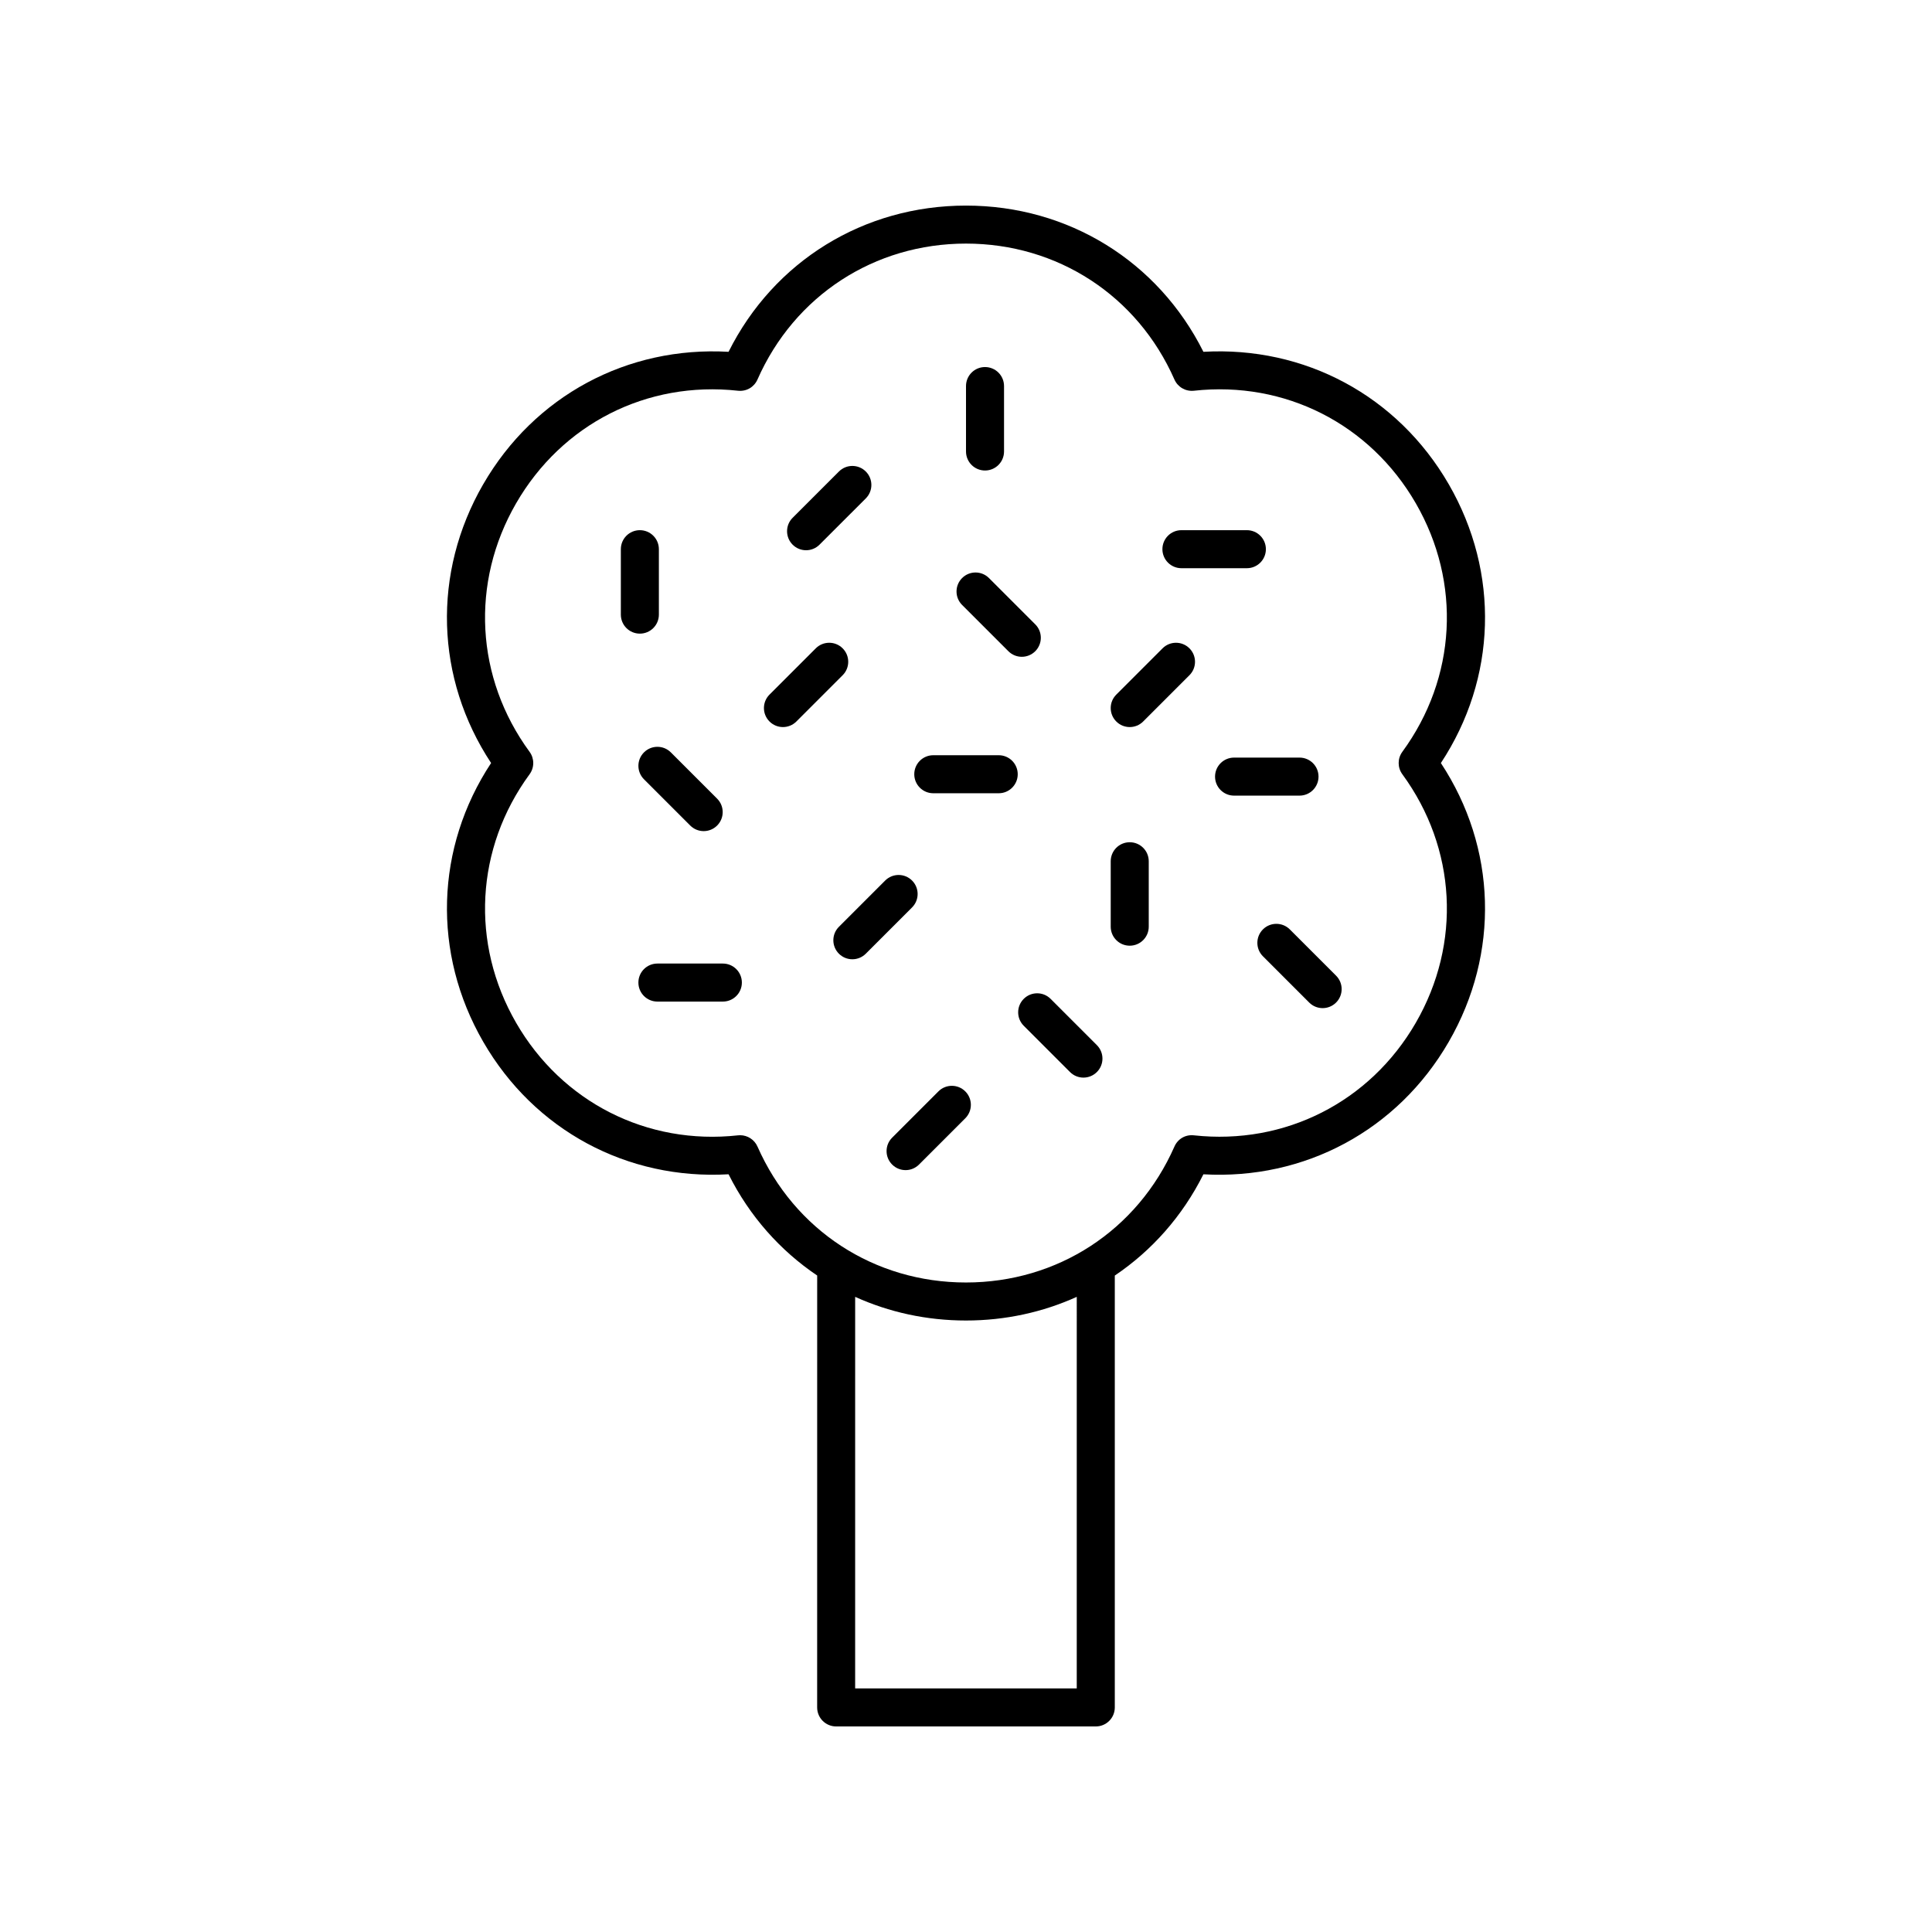 <?xml version="1.0" encoding="UTF-8"?>
<!-- The Best Svg Icon site in the world: iconSvg.co, Visit us! https://iconsvg.co -->
<svg fill="#000000" width="800px" height="800px" version="1.1" viewBox="144 144 512 512" xmlns="http://www.w3.org/2000/svg">
 <g>
  <path d="m272.05 272.34c-13.559 23.488-12.68 51.469 2.098 73.867-14.773 22.406-15.656 50.387-2.09 73.875 13.559 23.488 38.203 36.664 65.02 35.113 5.566 11.125 13.691 20.23 23.484 26.832l-0.008 114.46c0 2.785 2.254 5.039 5.039 5.039h68.801c2.785 0 5.039-2.254 5.039-5.039v-114.45c9.793-6.602 17.914-15.707 23.484-26.836 26.801 1.523 51.457-11.633 65.02-35.113 13.566-23.488 12.684-51.469-2.09-73.875 14.773-22.402 15.656-50.383 2.098-73.867-13.57-23.484-38.199-36.645-65.027-35.113-12.012-23.996-35.805-38.75-62.922-38.75s-50.914 14.75-62.922 38.75c-26.812-1.527-51.461 11.629-65.023 35.113zm157.3 319.11h-58.727l0.004-103.77c8.973 4.062 18.918 6.269 29.363 6.269s20.387-2.207 29.363-6.269zm-89.766-343.9c2.281 0.227 4.269-0.973 5.156-2.977 9.797-22.219 30.969-36.02 55.25-36.02s45.449 13.801 55.246 36.02c0.887 2.004 2.938 3.203 5.156 2.977 24.129-2.652 46.672 8.801 58.812 29.828 12.145 21.027 10.773 46.262-3.566 65.855-1.301 1.77-1.301 4.184 0 5.953 14.344 19.598 15.711 44.832 3.566 65.859-12.145 21.023-34.711 32.461-58.812 29.828-2.273-0.25-4.269 0.969-5.156 2.977-9.797 22.223-30.969 36.023-55.246 36.023-24.281 0-45.449-13.801-55.246-36.02-0.812-1.84-2.633-3.008-4.609-3.008-0.176 0-0.363 0.012-0.547 0.031-24.117 2.656-46.672-8.801-58.812-29.828-12.145-21.027-10.773-46.262 3.566-65.859 1.301-1.77 1.301-4.184 0-5.953-14.344-19.59-15.711-44.828-3.566-65.855 12.141-21.02 34.629-32.488 58.809-29.832z"/>
  <path d="m405.04 268.69c2.785 0 5.039-2.254 5.039-5.039v-17.34c0-2.785-2.254-5.039-5.039-5.039s-5.039 2.254-5.039 5.039v17.34c0.004 2.785 2.254 5.039 5.039 5.039z"/>
  <path d="m443.39 394.62c2.785 0 5.039-2.254 5.039-5.039v-17.34c0-2.785-2.254-5.039-5.039-5.039-2.785 0-5.039 2.254-5.039 5.039v17.34c0.004 2.785 2.254 5.039 5.039 5.039z"/>
  <path d="m457.09 294.58h17.344c2.785 0 5.039-2.254 5.039-5.039 0-2.785-2.254-5.039-5.039-5.039h-17.344c-2.785 0-5.039 2.254-5.039 5.039 0.004 2.785 2.258 5.039 5.039 5.039z"/>
  <path d="m466 349.81c0 2.785 2.254 5.039 5.039 5.039h17.344c2.785 0 5.039-2.254 5.039-5.039s-2.254-5.039-5.039-5.039h-17.344c-2.785 0.004-5.039 2.258-5.039 5.039z"/>
  <path d="m313.18 404.39c0 2.785 2.254 5.039 5.039 5.039h17.344c2.785 0 5.039-2.254 5.039-5.039 0-2.785-2.254-5.039-5.039-5.039h-17.344c-2.785 0-5.039 2.254-5.039 5.039z"/>
  <path d="m391.33 354.22h17.34c2.785 0 5.039-2.254 5.039-5.039 0-2.785-2.254-5.039-5.039-5.039h-17.34c-2.785 0-5.039 2.254-5.039 5.039 0.004 2.785 2.254 5.039 5.039 5.039z"/>
  <path d="m313.57 311.92c2.785 0 5.039-2.254 5.039-5.039v-17.34c0-2.785-2.254-5.039-5.039-5.039-2.785 0-5.039 2.254-5.039 5.039v17.34c0 2.785 2.254 5.039 5.039 5.039z"/>
  <path d="m357.62 289.82c1.289 0 2.578-0.492 3.562-1.477l12.266-12.262c1.969-1.969 1.969-5.156 0-7.125s-5.156-1.969-7.125 0l-12.266 12.262c-1.969 1.969-1.969 5.156 0 7.125 0.984 0.984 2.273 1.477 3.562 1.477z"/>
  <path d="m366.32 396.74c0.984 0.984 2.273 1.477 3.562 1.477 1.289 0 2.578-0.492 3.562-1.477l12.262-12.262c1.969-1.969 1.969-5.156 0-7.125s-5.156-1.969-7.125 0l-12.262 12.262c-1.965 1.969-1.965 5.156 0 7.125z"/>
  <path d="m351.49 336.68c1.289 0 2.578-0.492 3.562-1.477l12.262-12.262c1.969-1.969 1.969-5.156 0-7.125s-5.156-1.969-7.125 0l-12.262 12.262c-1.969 1.969-1.969 5.156 0 7.125 0.984 0.984 2.273 1.477 3.562 1.477z"/>
  <path d="m443.39 336.68c1.289 0 2.578-0.492 3.562-1.477l12.262-12.262c1.969-1.969 1.969-5.156 0-7.125s-5.156-1.969-7.125 0l-12.262 12.262c-1.969 1.969-1.969 5.156 0 7.125 0.984 0.984 2.273 1.477 3.562 1.477z"/>
  <path d="m392.69 433.23-12.262 12.262c-1.969 1.969-1.969 5.156 0 7.125 0.984 0.984 2.273 1.477 3.562 1.477 1.289 0 2.578-0.492 3.562-1.477l12.262-12.262c1.969-1.969 1.969-5.156 0-7.125s-5.156-1.969-7.125 0z"/>
  <path d="m411.23 316.58c0.984 0.984 2.273 1.477 3.562 1.477s2.578-0.492 3.562-1.477c1.969-1.969 1.969-5.156 0-7.125l-12.262-12.262c-1.969-1.969-5.156-1.969-7.125 0s-1.969 5.156 0 7.125z"/>
  <path d="m314.66 343.39c-1.969 1.969-1.969 5.156 0 7.125l12.262 12.262c0.984 0.984 2.273 1.477 3.562 1.477 1.289 0 2.578-0.492 3.562-1.477 1.969-1.969 1.969-5.156 0-7.125l-12.262-12.262c-1.969-1.969-5.156-1.969-7.125 0z"/>
  <path d="m415.3 408.71c-1.969 1.969-1.969 5.156 0 7.125l12.262 12.266c0.984 0.984 2.273 1.477 3.562 1.477 1.289 0 2.578-0.492 3.562-1.477 1.969-1.969 1.969-5.156 0-7.125l-12.262-12.266c-1.969-1.969-5.156-1.969-7.125 0z"/>
  <path d="m478.69 390.3c-1.969 1.969-1.969 5.156 0 7.125l12.262 12.262c0.984 0.984 2.273 1.477 3.562 1.477 1.289 0 2.578-0.492 3.562-1.477 1.969-1.969 1.969-5.156 0-7.125l-12.262-12.262c-1.969-1.965-5.156-1.965-7.125 0z"/>
 </g>
</svg>
